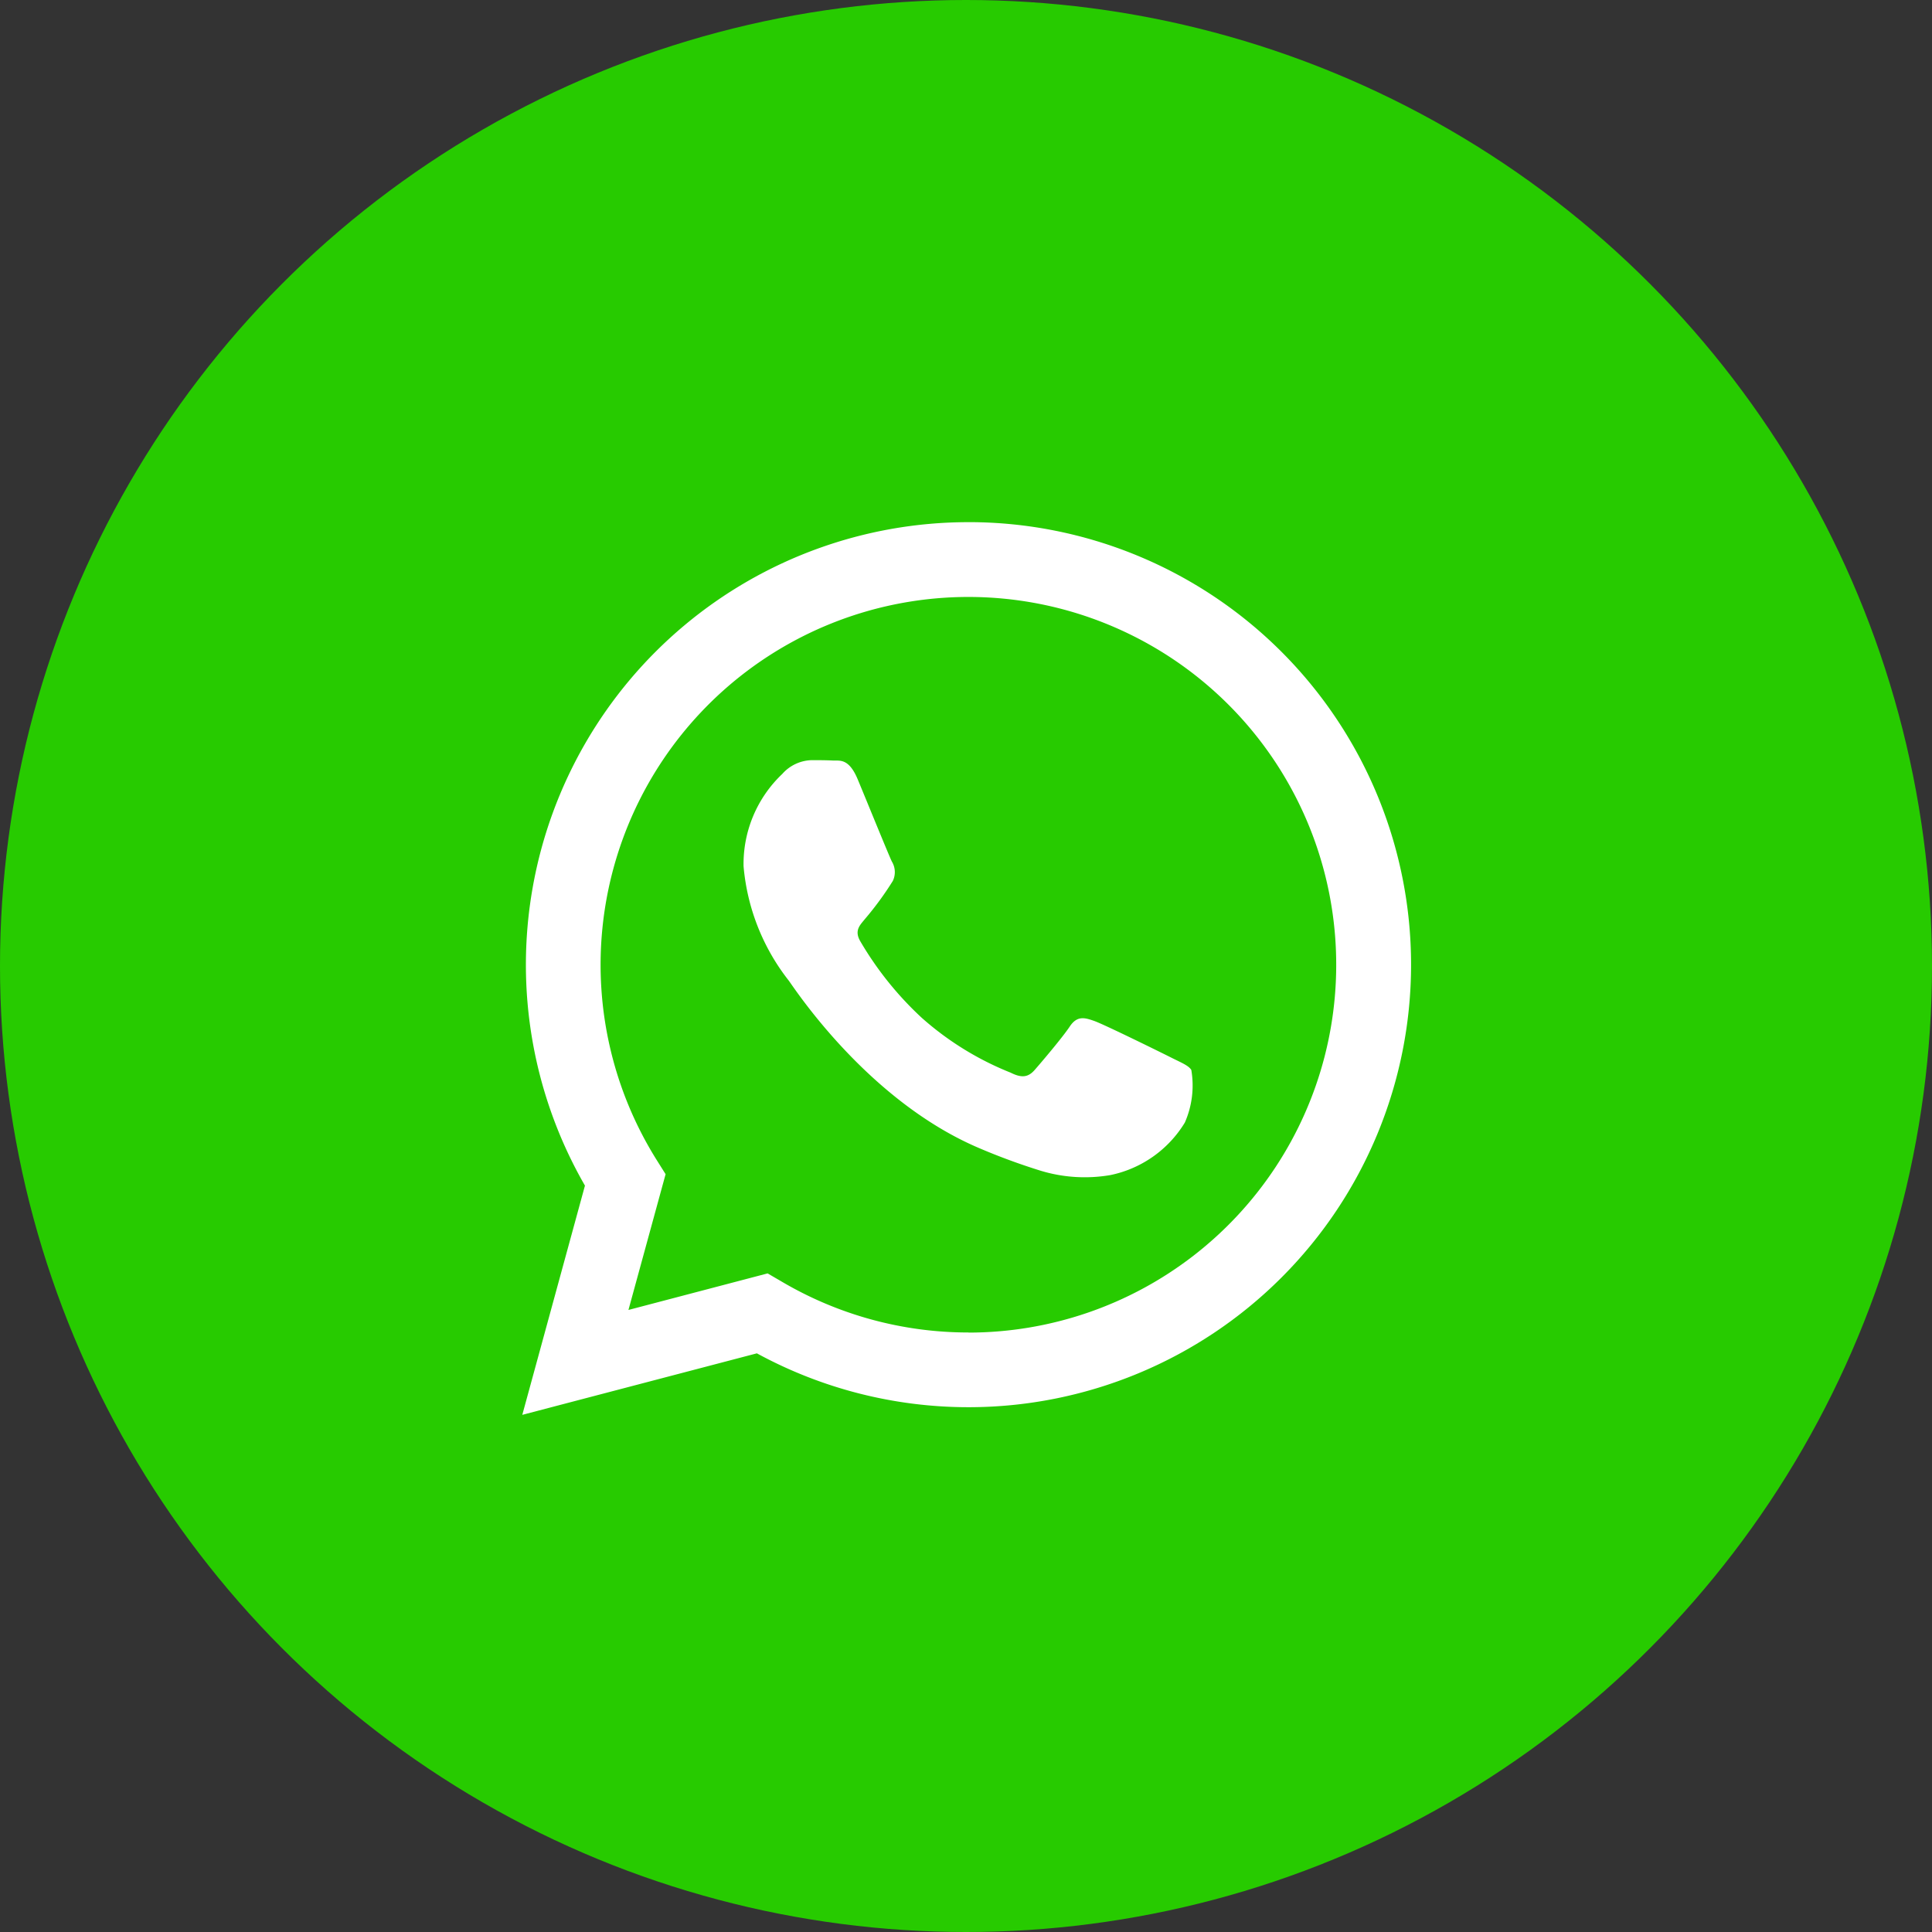 <svg xmlns="http://www.w3.org/2000/svg" width="74" height="74" viewBox="0 0 74 74">
  <rect x="0" y="0" width="74" height="74" fill="#333333" stroke="none"/>
  <g id="Grupo_10417" data-name="Grupo 10417" transform="translate(-6903 -968)">
    <circle id="Elipse_34" data-name="Elipse 34" cx="37" cy="37" r="37" transform="translate(6903 968)" fill="#27cb00"/>
    <g id="Grupo_10406" data-name="Grupo 10406" transform="translate(6383.277 594.287)">
      <path id="Trazado_562" data-name="Trazado 562" d="M556.815,393.713a16.952,16.952,0,0,0-14.687,25.412l-2.4,8.78,8.985-2.356a16.952,16.952,0,0,0,8.1,2.063h.007a16.949,16.949,0,1,0,0-33.9Zm0,31.037h-.005a14.07,14.07,0,0,1-7.17-1.963l-.515-.3-5.331,1.4,1.423-5.2-.335-.533a14.088,14.088,0,1,1,11.933,6.6Z" fill="#fff"/>
      <path id="Trazado_563" data-name="Trazado 563" d="M564.541,414.2c-.423-.212-2.505-1.237-2.893-1.377s-.671-.213-.953.211-1.094,1.378-1.341,1.66-.494.318-.917.106a11.572,11.572,0,0,1-3.406-2.1,12.764,12.764,0,0,1-2.356-2.933c-.247-.424,0-.631.186-.864a12.159,12.159,0,0,0,1.059-1.448.78.78,0,0,0-.036-.742c-.106-.211-.953-2.295-1.306-3.143-.343-.826-.692-.714-.952-.727s-.53-.014-.812-.014a1.554,1.554,0,0,0-1.129.529,4.749,4.749,0,0,0-1.482,3.532,8.235,8.235,0,0,0,1.729,4.38c.212.282,2.986,4.558,7.234,6.392a24.351,24.351,0,0,0,2.415.892,5.808,5.808,0,0,0,2.667.168,4.363,4.363,0,0,0,2.858-2.014,3.536,3.536,0,0,0,.247-2.013C565.247,414.521,564.965,414.415,564.541,414.2Z" fill="#fff"/>
    </g>
  </g>
</svg>
